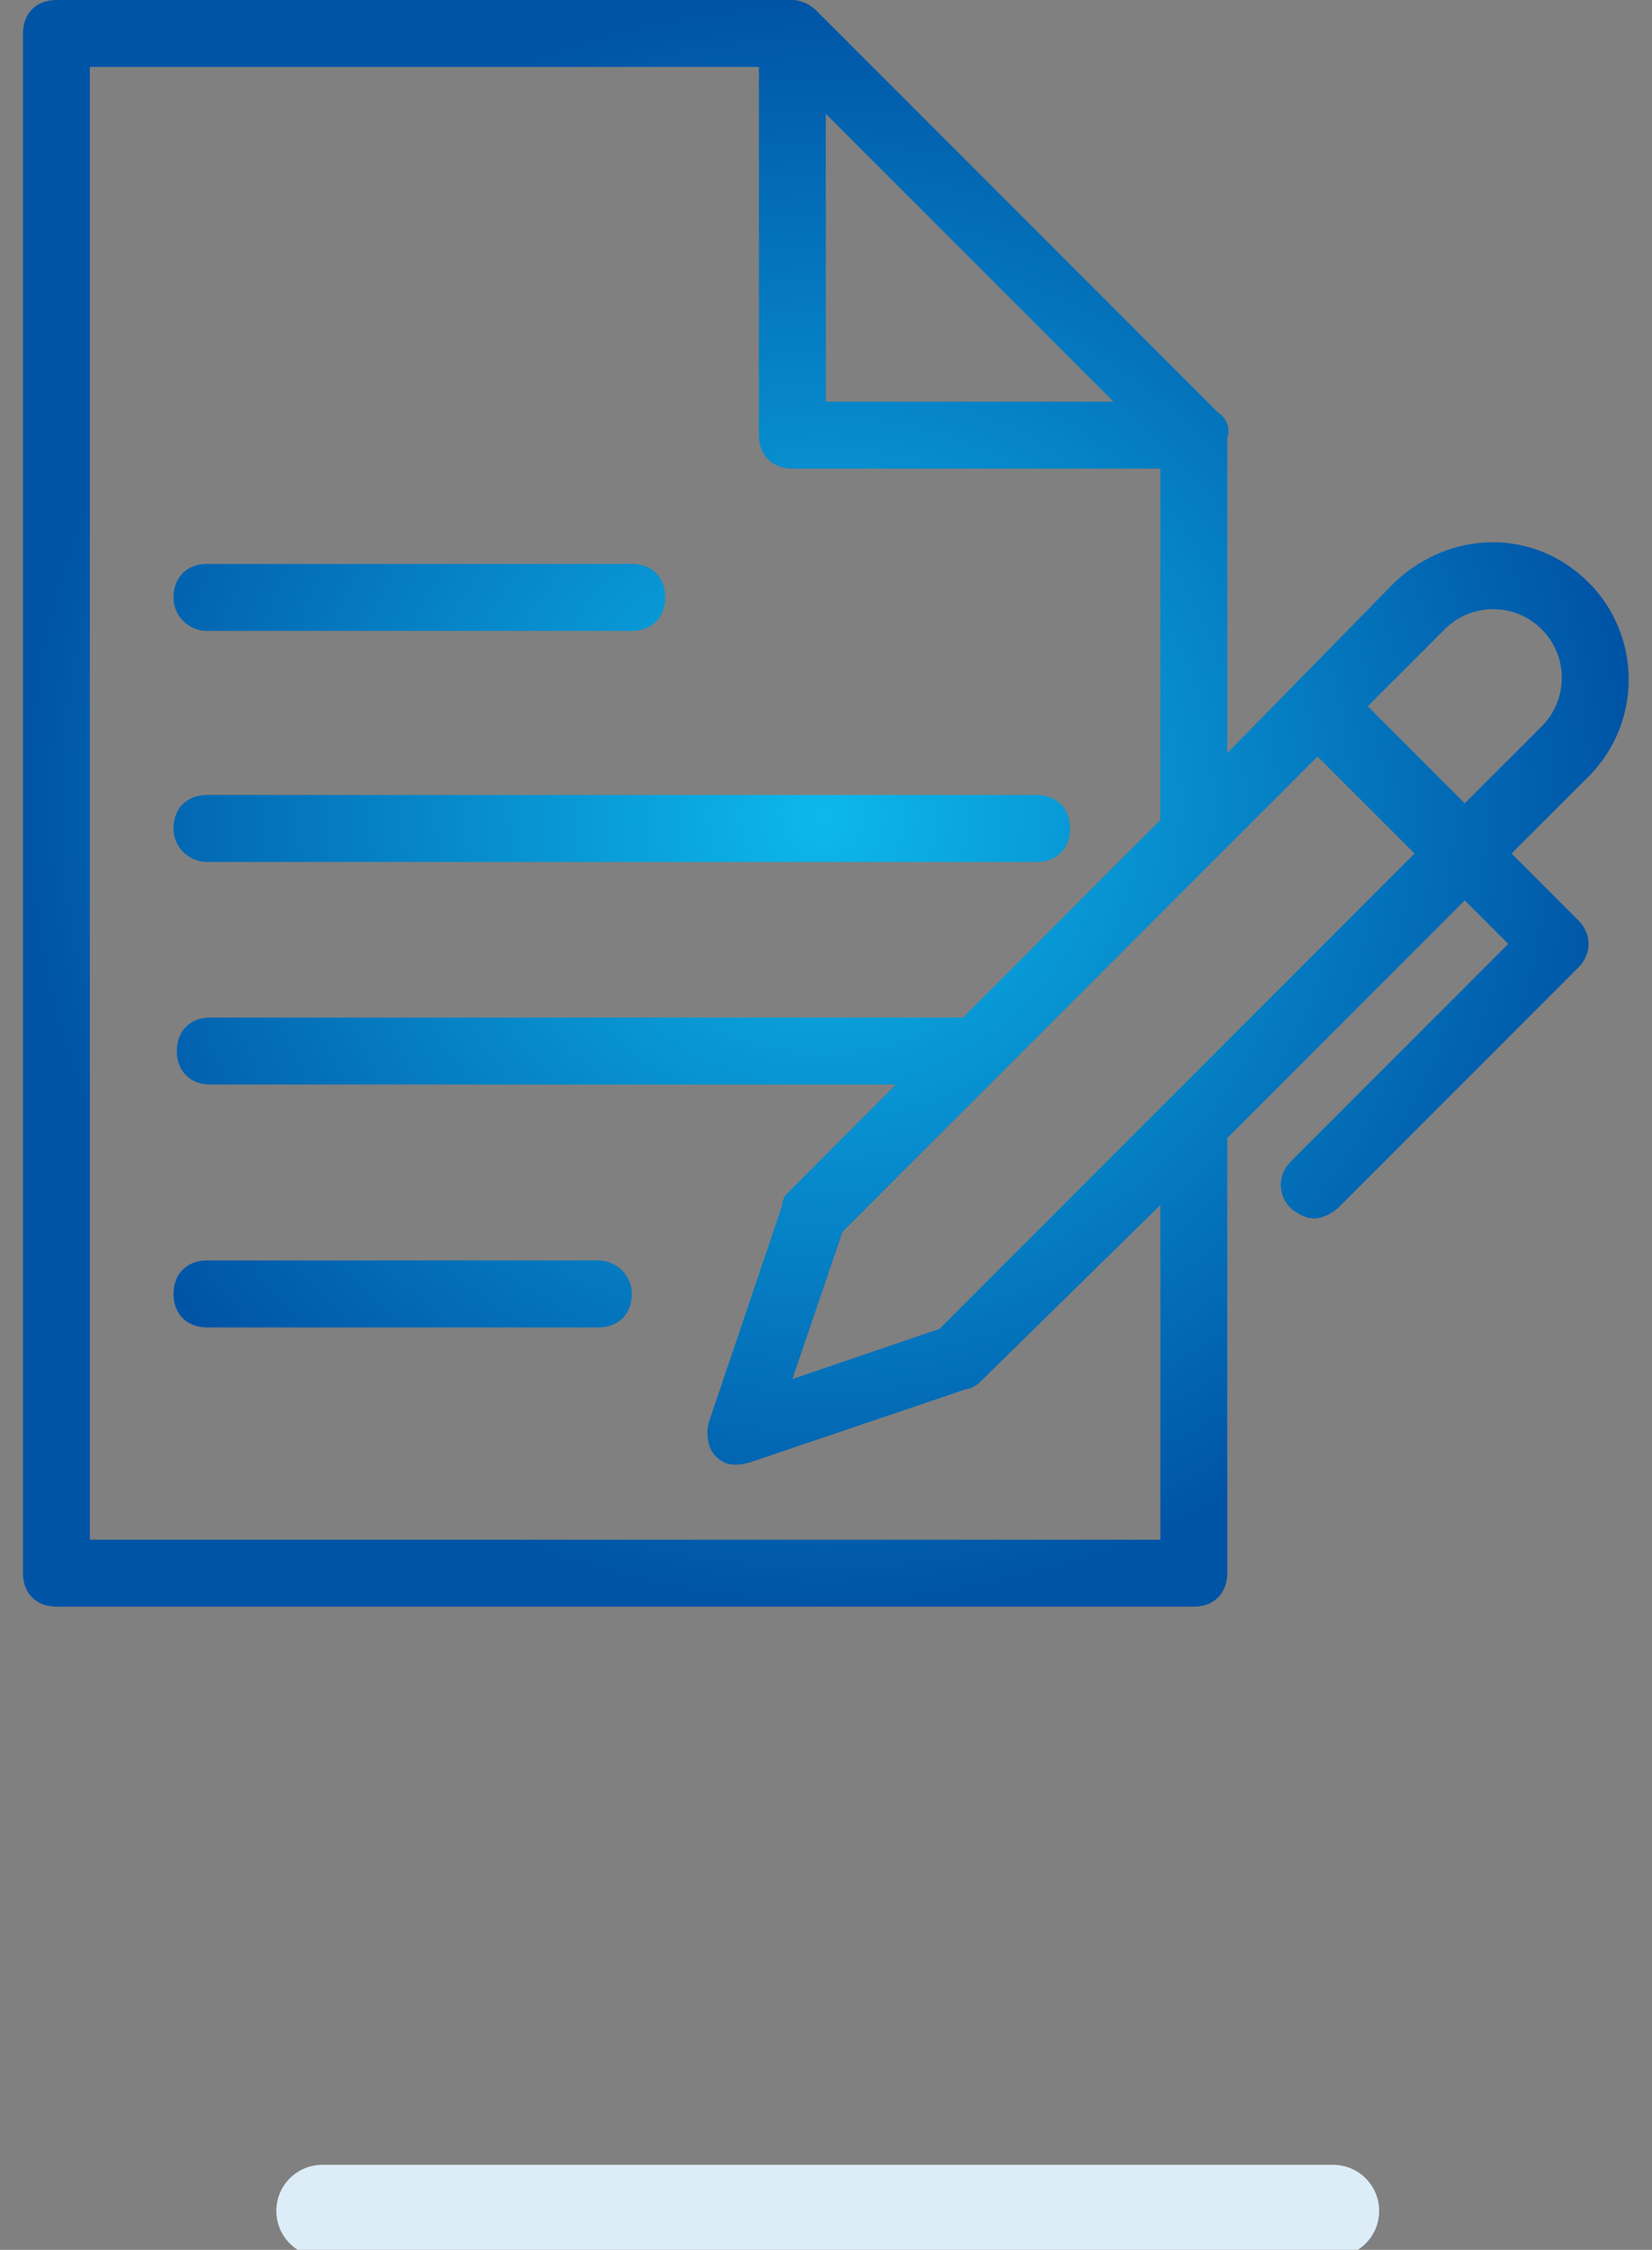 <?xml version="1.0" encoding="UTF-8" standalone="no"?>
<!DOCTYPE svg PUBLIC "-//W3C//DTD SVG 1.1//EN" "http://www.w3.org/Graphics/SVG/1.1/DTD/svg11.dtd">
<svg width="100%" height="100%" viewBox="0 0 72 98" version="1.1" xmlns="http://www.w3.org/2000/svg" xmlns:xlink="http://www.w3.org/1999/xlink" xml:space="preserve" xmlns:serif="http://www.serif.com/" style="fill-rule:evenodd;clip-rule:evenodd;stroke-linejoin:round;stroke-miterlimit:1.414;">
    <rect x="0" y="0" width="72" height="98" fill="#808080" stroke="none"/>
    <rect id="_1_Umowa-ramowa" serif:id="1_Umowa ramowa" x="0" y="0" width="72" height="98" style="fill:none;"/>
    <g id="_1_Umowa-ramowa1" serif:id="1_Umowa ramowa">
        <g transform="matrix(1,0,0,1,-570.09,236)">
            <g transform="matrix(0.21,0,0,0.043,550.492,-223.831)">
                <path d="M379.557,1956.63C379.557,1930.87 375.284,1909.95 370.02,1909.95L160.21,1909.95C154.946,1909.95 150.673,1930.87 150.673,1956.63C150.673,1982.39 154.946,2003.31 160.21,2003.31L370.02,2003.31C375.284,2003.31 379.557,1982.39 379.557,1956.63Z" style="fill:rgb(220,237,248);"/>
            </g>
            <g transform="matrix(1.458,0,0,1.458,571.09,-236)">
                <path d="M46.8,17.4C45.2,15.8 42.7,15.8 41,17.4L36,22.5L36,13.1C36.1,12.8 36,12.5 35.7,12.3L23.7,0.3C23.5,0.1 23.2,0 23,0L1,0C0.4,0 0,0.4 0,1L0,47C0,47.6 0.4,48 1,48L35,48C35.6,48 36,47.6 36,47L36,34L43.1,26.9L44.4,28.2L37.9,34.7C37.5,35.1 37.5,35.7 37.9,36.1C38.4,36.5 38.8,36.5 39.3,36.1L46.5,28.9C46.9,28.5 46.9,27.9 46.5,27.5L44.5,25.5L46.8,23.2C48.4,21.6 48.4,19 46.8,17.4ZM24,3.4L32.6,12L24,12L24,3.4ZM34,46L2,46L2,2L22,2L22,13C22,13.6 22.4,14 23,14L34,14L34,24.5L28.1,30.4L5.6,30.4C5,30.4 4.6,30.8 4.6,31.4C4.6,32 5,32.4 5.6,32.4L26.1,32.4L22.9,35.6C22.8,35.7 22.7,35.8 22.7,36L20.5,42.5C20.4,42.9 20.5,43.3 20.7,43.5C21,43.8 21.3,43.8 21.7,43.7L28.2,41.5C28.3,41.5 28.5,41.4 28.6,41.3L34,36L34,46ZM27.4,39.7L23,41.2L24.5,36.8L38.7,22.6L41.6,25.5L27.4,39.7ZM45.4,21.7L43.1,24L40.2,21.1L42.5,18.8C43.3,18 44.6,18 45.4,18.8C46.2,19.6 46.2,20.9 45.4,21.7Z" style="fill:url(#_Radial1);fill-rule:nonzero;"/>
            </g>
            <g transform="matrix(1,0,0,0.852,56,-2115.97)">
                <g transform="matrix(1.458,0,0,1.712,514.945,2207.12)">
                    <path d="M5.6,18.5L18.3,18.5C18.9,18.5 19.3,18.1 19.3,17.5C19.3,16.9 18.9,16.5 18.3,16.5L5.6,16.5C5,16.5 4.6,16.9 4.6,17.5C4.6,18.1 5.1,18.5 5.6,18.5Z" style="fill:url(#_Radial2);fill-rule:nonzero;"/>
                </g>
                <g transform="matrix(1.458,0,0,1.712,514.945,2207.12)">
                    <path d="M5.6,25.4L30.4,25.4C31,25.4 31.4,25 31.4,24.4C31.4,23.8 31,23.4 30.4,23.4L5.6,23.4C5,23.4 4.6,23.8 4.6,24.4C4.6,25 5.1,25.4 5.6,25.4Z" style="fill:url(#_Radial3);fill-rule:nonzero;"/>
                </g>
                <g transform="matrix(1.458,0,0,1.712,514.945,2207.12)">
                    <path d="M17.3,37.3L5.6,37.3C5,37.3 4.6,37.7 4.6,38.3C4.6,38.9 5,39.3 5.6,39.3L17.3,39.3C17.9,39.3 18.3,38.9 18.3,38.3C18.3,37.7 17.8,37.3 17.3,37.3Z" style="fill:url(#_Radial4);fill-rule:nonzero;"/>
                </g>
            </g>
        </g>
    </g>
    <defs>
        <radialGradient id="_Radial1" cx="0" cy="0" r="1" gradientUnits="userSpaceOnUse" gradientTransform="matrix(24,0,0,24,24,24)"><stop offset="0" style="stop-color:rgb(12,184,236);stop-opacity:1"/><stop offset="1" style="stop-color:rgb(0,84,166);stop-opacity:1"/></radialGradient>
        <radialGradient id="_Radial2" cx="0" cy="0" r="1" gradientUnits="userSpaceOnUse" gradientTransform="matrix(24,0,0,24,24,24)"><stop offset="0" style="stop-color:rgb(12,184,236);stop-opacity:1"/><stop offset="1" style="stop-color:rgb(0,84,166);stop-opacity:1"/></radialGradient>
        <radialGradient id="_Radial3" cx="0" cy="0" r="1" gradientUnits="userSpaceOnUse" gradientTransform="matrix(24,0,0,24,24,24)"><stop offset="0" style="stop-color:rgb(12,184,236);stop-opacity:1"/><stop offset="1" style="stop-color:rgb(0,84,166);stop-opacity:1"/></radialGradient>
        <radialGradient id="_Radial4" cx="0" cy="0" r="1" gradientUnits="userSpaceOnUse" gradientTransform="matrix(24,0,0,24,24,24)"><stop offset="0" style="stop-color:rgb(12,184,236);stop-opacity:1"/><stop offset="1" style="stop-color:rgb(0,84,166);stop-opacity:1"/></radialGradient>
    </defs>
</svg>
